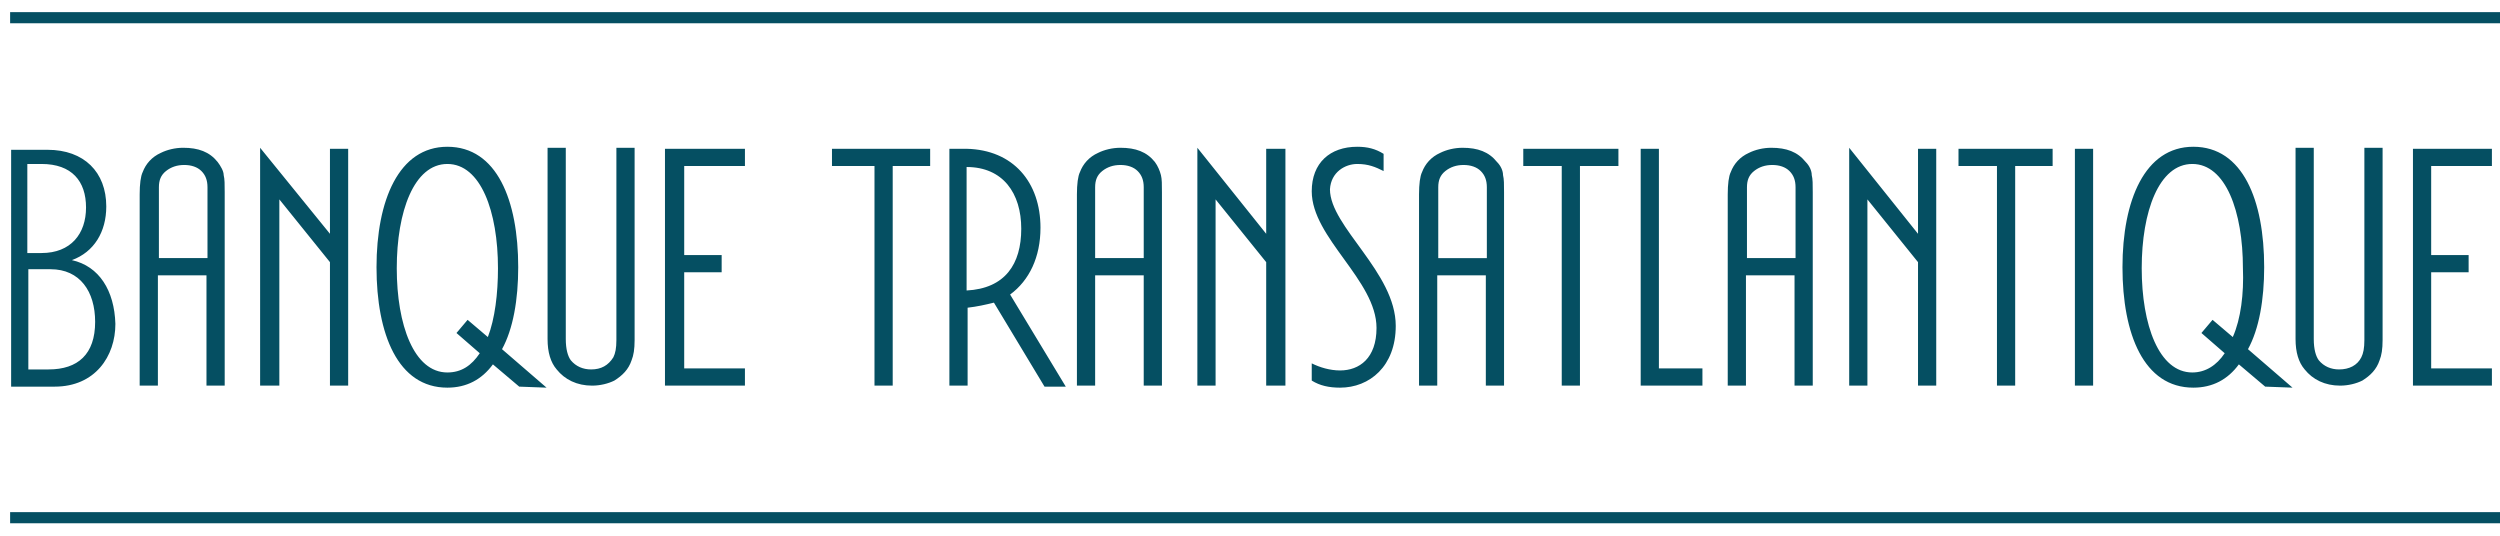 <svg xmlns="http://www.w3.org/2000/svg" viewBox="-183 370.8 247 53" xml:space="preserve"><path d="M-182 372H64v1.1h-246zm0 49.4H64v1.1h-246zm237.4-35.9v23.4h7.8v-1.7h-6v-9.5h3.7V396h-3.7v-8.8h6v-1.7zm-4.8 18.9c0 .8-.1 1.3-.3 1.7-.4.8-1.2 1.2-2.2 1.2-.8 0-1.5-.3-2-.9-.3-.4-.5-1.1-.5-2.1v-18.9h-1.8v18.9c0 1.3.3 2.3.9 3 .8 1 2 1.6 3.5 1.6.8 0 1.6-.2 2.2-.5.8-.5 1.4-1.1 1.7-2 .2-.5.3-1.1.3-2v-19h-1.8v19zm-13-.3-2-1.7-1.1 1.3 2.3 2c-.8 1.2-1.9 1.9-3.2 1.9-3.3 0-5-4.7-5-10.3 0-5.6 1.7-10.3 5-10.3s5 4.7 5 10.3c.1 2.5-.2 5-1 6.8m3.1-6.9c0-6.6-2.1-11.9-7-11.9-4.8 0-7 5.3-7 11.9 0 6.6 2.1 11.9 7 11.9 1.9 0 3.4-.8 4.5-2.3l2.6 2.2 2.7.1-4.4-3.8c1.1-2 1.6-4.9 1.6-8.1M22 385.5h1.8v23.4H22zm-11.5 0v1.7h3.8v21.7h1.8v-21.7h3.7v-1.7zM-.3 408.9h1.8v-18.4l5 6.2v12.2h1.8v-23.4H6.5v8.4l-6.8-8.5zm-5.3-12.6h-4.8v-7c0-.7.2-1.2.7-1.6.5-.4 1.1-.6 1.8-.6s1.3.2 1.7.6c.4.4.6.9.6 1.6v7zm1-9.5c-.8-1-1.9-1.4-3.4-1.4-.8 0-1.6.2-2.2.5-.9.4-1.5 1.1-1.8 1.9-.2.4-.3 1.2-.3 2.2v18.9h1.8V398h4.8v10.9h1.8v-19.1c0-.8 0-1.3-.1-1.7 0-.4-.2-.9-.6-1.3m-16.3-1.3v23.4h6.1v-1.7h-4.3v-21.7zm-11.6 0v1.7h3.8v21.7h1.8v-21.7h3.8v-1.7zm-3.6 10.8h-4.8v-7c0-.7.2-1.2.7-1.6.5-.4 1.1-.6 1.8-.6s1.3.2 1.7.6c.4.4.6.9.6 1.6v7zm1-9.5c-.8-1-1.9-1.4-3.4-1.4-.8 0-1.6.2-2.2.5-.9.4-1.5 1.1-1.8 1.9-.2.4-.3 1.2-.3 2.2v18.9h1.8V398h4.8v10.9h1.8v-19.1c0-.8 0-1.3-.1-1.7 0-.4-.2-.9-.6-1.3m-13.8.2c1.1 0 1.8.3 2.6.7V386c-.8-.5-1.6-.7-2.6-.7-2.7 0-4.5 1.6-4.5 4.4 0 4.6 6.4 8.8 6.4 13.5 0 3-1.7 4.2-3.6 4.2-1 0-2-.3-2.8-.7v1.7c.8.5 1.7.7 2.8.7 2.9 0 5.5-2.1 5.5-6.1 0-5.3-6.5-9.8-6.5-13.5.1-1.7 1.5-2.5 2.7-2.5m-15.8 21.9h1.8v-18.4l5 6.2v12.2h1.9v-23.4h-1.9v8.4l-6.8-8.5zm-5.3-12.6h-4.8v-7c0-.7.2-1.2.7-1.6.5-.4 1.1-.6 1.8-.6s1.3.2 1.7.6c.4.4.6.9.6 1.6v7zm1.1-9.5c-.8-1-1.9-1.4-3.4-1.4-.8 0-1.6.2-2.2.5-.9.4-1.5 1.1-1.8 1.9-.2.4-.3 1.2-.3 2.2v18.9h1.8V398h4.8v10.9h1.8v-19.1c0-.8 0-1.3-.1-1.7-.1-.4-.3-.9-.6-1.3m-18.6 12.7v-12.2c3.6 0 5.4 2.6 5.4 6.1 0 3.5-1.6 5.9-5.4 6.1m7.3-6.2c0-4.5-2.7-7.7-7.3-7.8h-1.7v23.4h1.8v-7.7c.9-.1 1.8-.3 2.6-.5l5 8.3h2.1l-5.5-9.1c1.9-1.4 3-3.7 3-6.6m-20.6-7.8v1.7h4.2v21.7h1.8v-21.7h3.7v-1.7zm-16.5 0v23.4h7.9v-1.7h-6v-9.5h3.7V396h-3.7v-8.8h6v-1.7zm-4.8 18.9c0 .8-.1 1.3-.3 1.7-.5.8-1.2 1.2-2.2 1.2-.8 0-1.5-.3-2-.9-.3-.4-.5-1.1-.5-2.1v-18.9h-1.8v18.9c0 1.3.3 2.3.9 3 .8 1 2 1.6 3.5 1.6.8 0 1.6-.2 2.2-.5.8-.5 1.4-1.1 1.7-2 .2-.5.3-1.1.3-2v-19h-1.8v19zm-12.7-.3-2-1.7-1.1 1.3 2.3 2c-.8 1.2-1.8 1.9-3.2 1.9-3.3 0-5-4.7-5-10.3 0-5.6 1.7-10.3 5-10.3s5 4.7 5 10.3c0 2.5-.3 5-1 6.8m3-6.9c0-6.6-2.1-11.9-7-11.9-4.8 0-7 5.3-7 11.9 0 6.6 2.1 11.9 7 11.9 1.9 0 3.4-.8 4.5-2.3l2.6 2.2 2.7.1-4.4-3.8c1.1-2 1.6-4.9 1.6-8.1m-25.5 11.7h1.9v-18.4l5 6.2v12.2h1.8v-23.4h-1.8v8.4l-6.9-8.5zm-5.2-12.6h-4.8v-7c0-.7.2-1.2.7-1.6.5-.4 1.1-.6 1.8-.6s1.3.2 1.7.6c.4.4.6.9.6 1.6v7zm1-9.5c-.8-1-1.9-1.4-3.4-1.4-.8 0-1.6.2-2.2.5-.9.4-1.5 1.1-1.8 1.9-.2.4-.3 1.2-.3 2.2v18.9h1.8V398h4.8v10.9h1.8v-19.1c0-.8 0-1.3-.1-1.7 0-.4-.3-.9-.6-1.3m-16.7 20.5h-2v-9.9h2.2c2.9 0 4.4 2.2 4.4 5.2 0 3.2-1.7 4.7-4.6 4.7m-2-20.3h1.3c3 0 4.4 1.7 4.4 4.3 0 2.6-1.5 4.5-4.4 4.5h-1.4V387zm4.3 9.5c2.2-.8 3.4-2.8 3.4-5.3 0-3.4-2.2-5.6-5.8-5.6h-3.6V409h4.3c4 0 6-3 6-6.2-.1-3.3-1.6-5.7-4.3-6.3" style="fill:#054f62"/></svg>